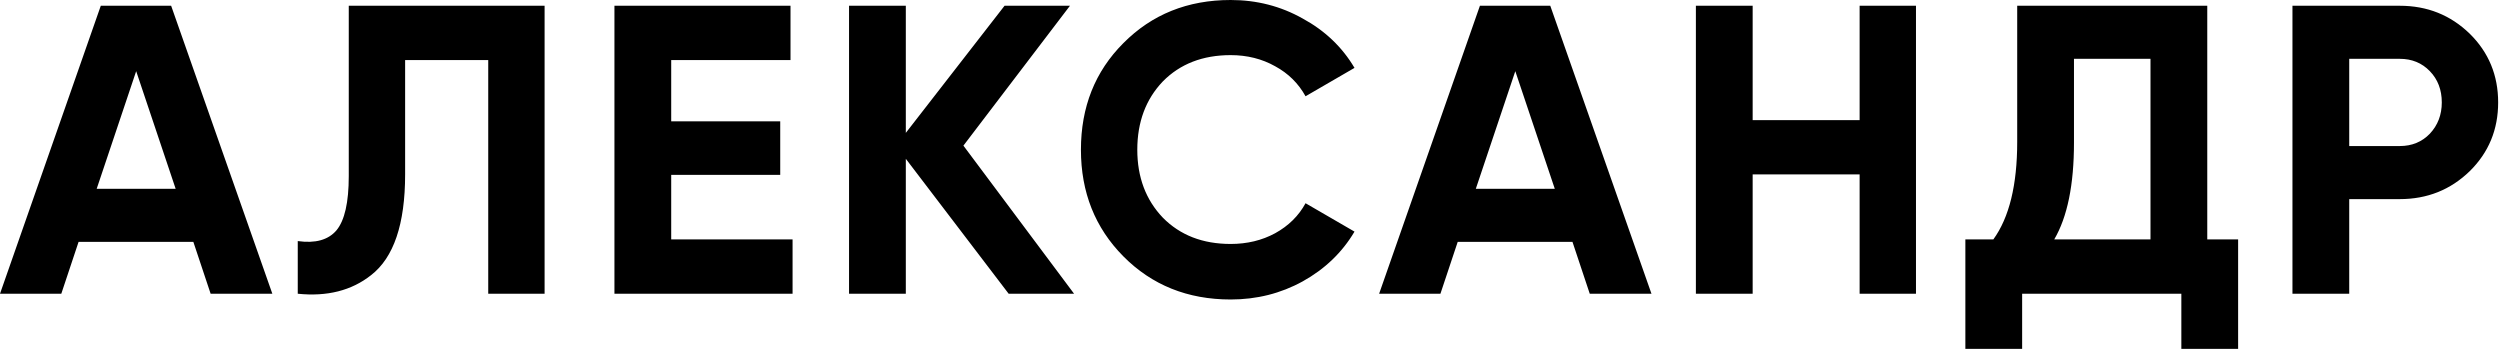 <?xml version="1.0" encoding="UTF-8"?> <svg xmlns="http://www.w3.org/2000/svg" width="395" height="56" viewBox="0 0 395 56" fill="none"><path d="M43.03 46.41H33.28L30.55 38.22H12.415L9.685 46.41H-0L15.925 0.91H27.04L43.03 46.41ZM21.515 11.245L15.275 29.835H27.755L21.515 11.245ZM47.045 46.41V38.09C49.819 38.48 51.855 37.917 53.156 36.4C54.456 34.84 55.105 31.98 55.105 27.82V0.91H86.046V46.41H77.141V9.49H64.01V27.56C64.01 35.404 62.212 40.712 58.615 43.485C55.539 45.912 51.682 46.887 47.045 46.41ZM106.051 27.625V37.83H125.226V46.41H97.081V0.91H124.901V9.49H106.051V19.175H123.276V27.625H106.051ZM152.219 23.01L169.704 46.41H159.369L143.119 25.09V46.41H134.149V0.91H143.119V20.995L158.719 0.91H169.054L152.219 23.01ZM194.447 47.32C187.644 47.32 181.989 45.045 177.482 40.495C173.019 35.989 170.787 30.377 170.787 23.66C170.787 16.9 173.019 11.289 177.482 6.825C181.989 2.275 187.644 0 194.447 0C198.564 0 202.356 0.975 205.822 2.925C209.332 4.832 212.062 7.432 214.012 10.725L206.277 15.21C205.151 13.174 203.547 11.592 201.467 10.465C199.387 9.295 197.047 8.71 194.447 8.71C190.027 8.71 186.452 10.097 183.722 12.87C181.036 15.687 179.692 19.284 179.692 23.66C179.692 27.994 181.036 31.569 183.722 34.385C186.452 37.158 190.027 38.545 194.447 38.545C197.047 38.545 199.387 37.982 201.467 36.855C203.591 35.685 205.194 34.103 206.277 32.11L214.012 36.595C212.062 39.889 209.332 42.51 205.822 44.46C202.356 46.367 198.564 47.32 194.447 47.32ZM260.932 46.41H251.182L248.452 38.22H230.317L227.587 46.41H217.902L233.827 0.91H244.942L260.932 46.41ZM239.417 11.245L233.177 29.835H245.657L239.417 11.245ZM293.82 18.98V0.91H302.725V46.41H293.82V27.56H276.92V46.41H267.95V0.91H276.92V18.98H293.82ZM348.748 0.91V37.83H353.623V55.12H344.653V46.41H319.498V55.12H310.528V37.83H314.948C317.461 34.364 318.718 29.229 318.718 22.425V0.91H348.748ZM324.568 37.83H339.778V9.295H327.688V22.555C327.688 29.185 326.648 34.277 324.568 37.83ZM362.208 0.91H379.173C383.506 0.91 387.189 2.383 390.223 5.33C393.213 8.277 394.708 11.895 394.708 16.185C394.708 20.475 393.213 24.093 390.223 27.04C387.189 29.987 383.506 31.46 379.173 31.46H371.178V46.41H362.208V0.91ZM371.178 23.075H379.173C381.079 23.075 382.661 22.425 383.918 21.125C385.174 19.782 385.803 18.135 385.803 16.185C385.803 14.192 385.174 12.545 383.918 11.245C382.661 9.945 381.079 9.295 379.173 9.295H371.178V23.075Z" fill="black"></path></svg> 